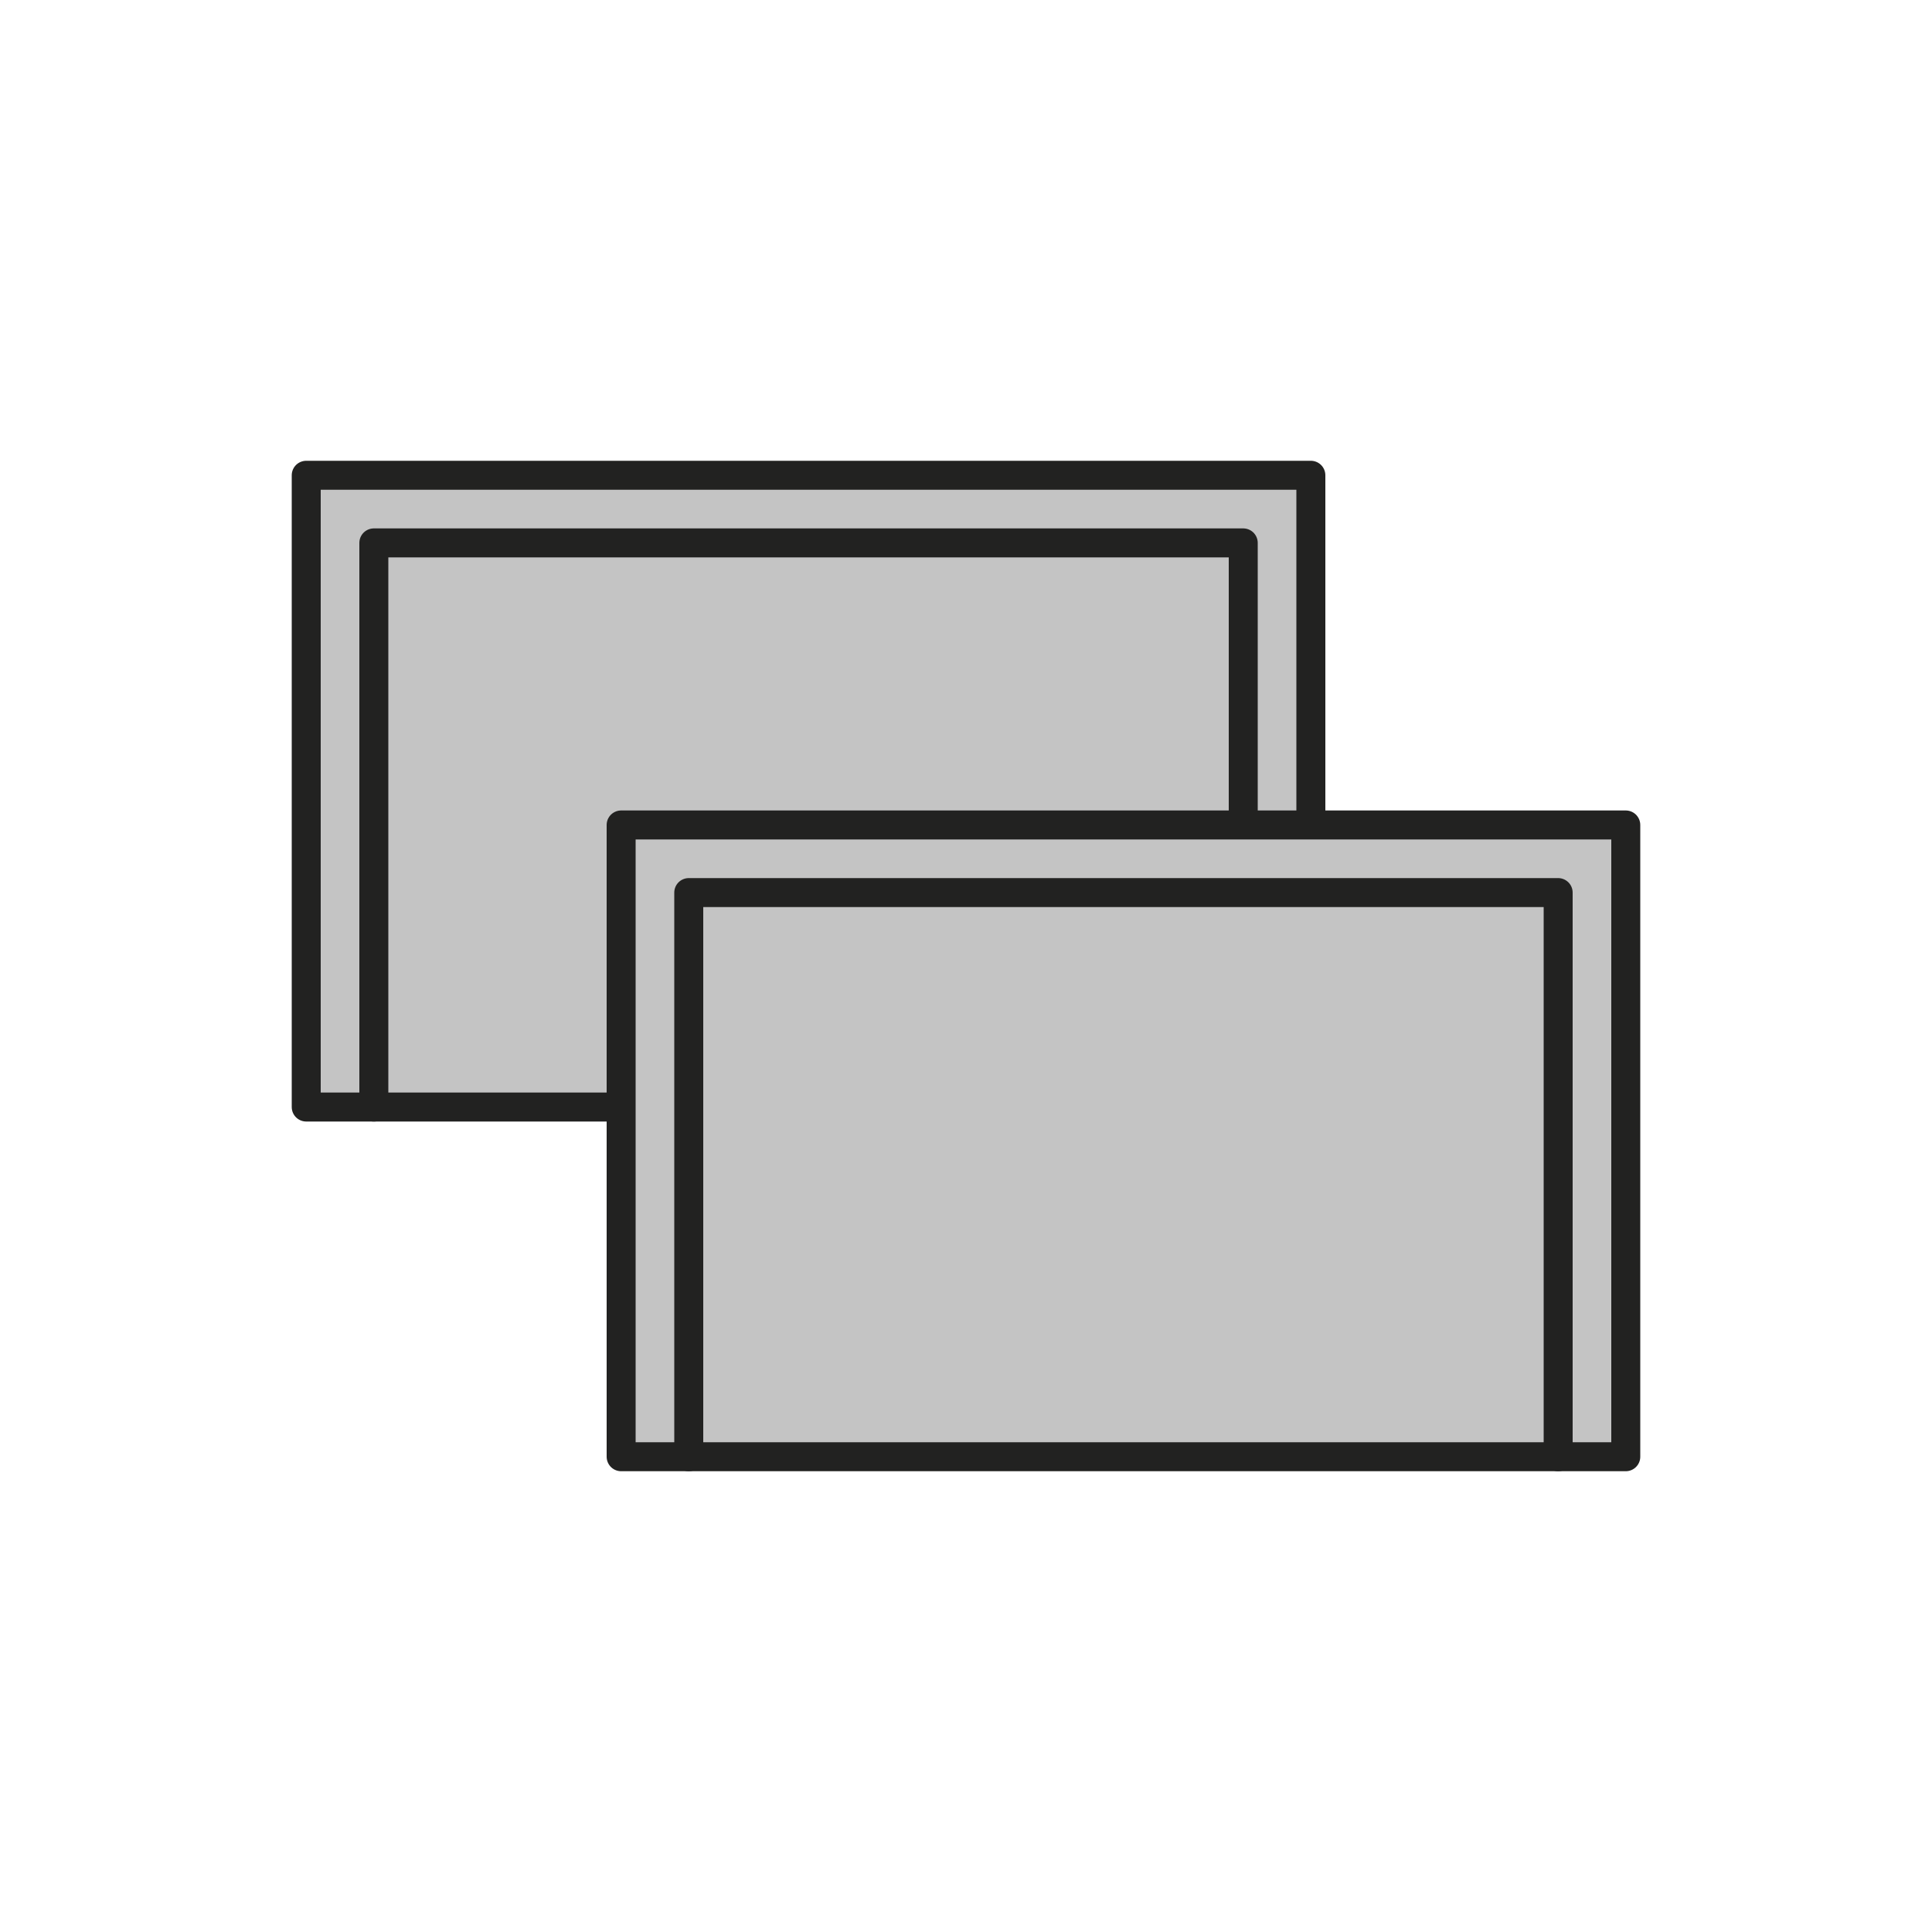 <?xml version="1.0" encoding="UTF-8"?>
<svg id="Livello_1" data-name="Livello 1" xmlns="http://www.w3.org/2000/svg" version="1.1" viewBox="0 0 200 200">
  <defs>
    <style>
      .cls-1 {
        fill: #c4c4c4;
      }

      .cls-1, .cls-2 {
        stroke: #222221;
        stroke-linecap: round;
        stroke-linejoin: round;
        stroke-width: 3px;
      }

      .cls-2 {
        fill: none;
      }
    </style>
  </defs>
  <g>
    <rect class="cls-1" x="31.7" y="49.2" width="104" height="65.4"/>
    <polyline class="cls-2" points="38.7 114.6 38.7 56.2 128.7 56.2 128.7 114.6"/>
  </g>
  <g>
    <rect class="cls-1" x="64.3" y="85.4" width="104" height="65.4"/>
    <polyline class="cls-2" points="71.3 150.8 71.3 92.4 161.3 92.4 161.3 150.8"/>
  </g>
</svg>